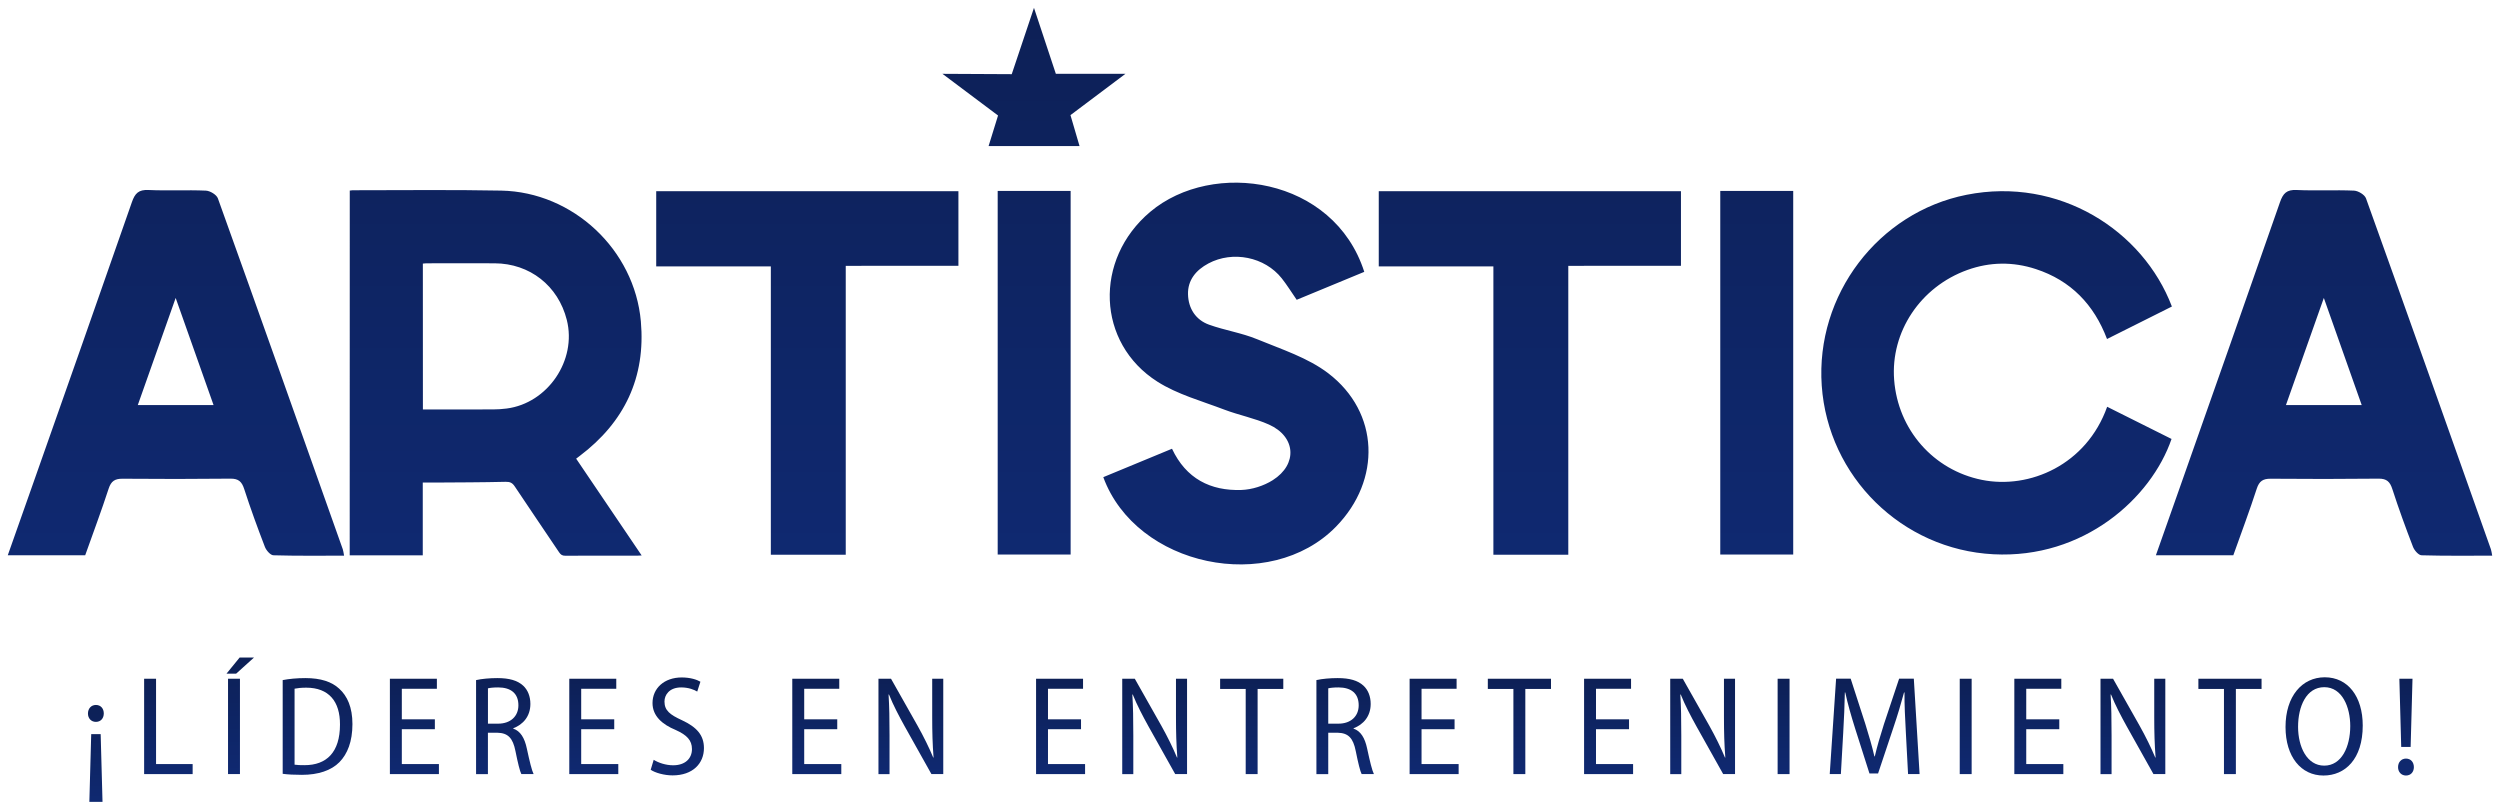 <svg xmlns="http://www.w3.org/2000/svg" width="161" height="52" viewBox="0 0 161 52" fill="none"><g clip-path="url(#clip0_766_943)"><path d="M6.684 45.949C6.682 46.258 6.49 46.489 6.174 46.489C5.871 46.489 5.661 46.256 5.665 45.949C5.665 45.626 5.878 45.399 6.176 45.399C6.485 45.399 6.684 45.626 6.684 45.949ZM5.754 51.641L5.874 47.28H6.483L6.602 51.641H5.754Z" fill="url(#paint0_linear_766_943)"></path><path d="M9.282 43.711H10.05V49.206H12.406V49.852H9.282V43.711Z" fill="url(#paint1_linear_766_943)"></path><path d="M16.36 42.343L15.208 43.383H14.587L15.434 42.343H16.36ZM15.453 43.711V49.852H14.685V43.711H15.453Z" fill="url(#paint2_linear_766_943)"></path><path d="M18.203 43.798C18.622 43.718 19.124 43.669 19.667 43.669C20.656 43.669 21.364 43.905 21.84 44.347C22.367 44.819 22.697 45.555 22.697 46.631C22.697 47.758 22.374 48.558 21.859 49.083C21.334 49.618 20.491 49.9 19.449 49.9C18.966 49.9 18.547 49.88 18.205 49.834V43.798H18.203ZM18.968 49.245C19.14 49.273 19.376 49.277 19.607 49.277C21.03 49.279 21.895 48.45 21.895 46.661C21.902 45.181 21.185 44.286 19.719 44.286C19.399 44.286 19.147 44.316 18.97 44.352V49.245H18.968Z" fill="url(#paint3_linear_766_943)"></path><path d="M28.005 46.961H25.877V49.206H28.266V49.852H25.109V43.711H28.135V44.357H25.877V46.324H28.005V46.961Z" fill="url(#paint4_linear_766_943)"></path><path d="M30.659 43.798C31.03 43.715 31.543 43.669 32.029 43.669C32.798 43.669 33.325 43.821 33.69 44.155C33.994 44.435 34.157 44.852 34.157 45.333C34.157 46.134 33.685 46.661 33.05 46.902V46.922C33.513 47.078 33.783 47.518 33.928 48.205C34.111 49.057 34.251 49.625 34.365 49.852H33.575C33.481 49.673 33.348 49.133 33.195 48.368C33.028 47.527 32.714 47.204 32.033 47.188H31.422V49.855H30.659V43.798ZM31.422 46.604H32.079C32.874 46.604 33.385 46.132 33.385 45.42C33.385 44.65 32.895 44.272 32.084 44.27C31.772 44.27 31.546 44.297 31.424 44.329V46.604H31.422Z" fill="url(#paint5_linear_766_943)"></path><path d="M39.557 46.961H37.429V49.206H39.818V49.852H36.662V43.711H39.688V44.357H37.429V46.324H39.557V46.961Z" fill="url(#paint6_linear_766_943)"></path><path d="M42.098 48.931C42.407 49.126 42.881 49.284 43.353 49.284C44.113 49.284 44.562 48.86 44.562 48.239C44.562 47.671 44.23 47.332 43.506 47.007C42.659 46.657 42.022 46.116 42.022 45.278C42.022 44.329 42.773 43.628 43.903 43.628C44.452 43.628 44.876 43.766 45.107 43.903L44.901 44.538C44.718 44.423 44.352 44.27 43.87 44.27C43.099 44.27 42.792 44.758 42.792 45.177C42.792 45.759 43.149 46.029 43.919 46.382C44.869 46.826 45.334 47.344 45.334 48.178C45.334 49.156 44.624 49.935 43.314 49.935C42.773 49.935 42.187 49.767 41.905 49.573L42.098 48.931Z" fill="url(#paint7_linear_766_943)"></path><path d="M53.919 46.961H51.791V49.206H54.18V49.852H51.023V43.711H54.049V44.357H51.791V46.324H53.919V46.961Z" fill="url(#paint8_linear_766_943)"></path><path d="M56.573 49.852V43.711H57.382L59.097 46.748C59.489 47.449 59.833 48.146 60.101 48.789L60.121 48.782C60.055 47.919 60.034 47.156 60.034 46.171V43.711H60.746V49.852H59.984L58.268 46.787C57.897 46.118 57.528 45.42 57.249 44.723L57.224 44.73C57.272 45.52 57.286 46.274 57.286 47.378V49.855H56.573V49.852Z" fill="url(#paint9_linear_766_943)"></path><path d="M69.618 46.961H67.49V49.206H69.879V49.852H66.723V43.711H69.748V44.357H67.49V46.324H69.618V46.961Z" fill="url(#paint10_linear_766_943)"></path><path d="M72.272 49.852V43.711H73.081L74.797 46.748C75.188 47.449 75.532 48.146 75.8 48.789L75.82 48.782C75.754 47.919 75.733 47.156 75.733 46.171V43.711H76.446V49.852H75.683L73.967 46.787C73.596 46.118 73.228 45.42 72.948 44.723L72.923 44.73C72.971 45.52 72.985 46.274 72.985 47.378V49.855H72.272V49.852Z" fill="url(#paint11_linear_766_943)"></path><path d="M80.223 44.368H78.576V43.711H82.644V44.368H80.99V49.852H80.223V44.368Z" fill="url(#paint12_linear_766_943)"></path><path d="M84.774 43.798C85.145 43.715 85.659 43.669 86.144 43.669C86.914 43.669 87.441 43.821 87.805 44.155C88.109 44.435 88.272 44.852 88.272 45.333C88.272 46.134 87.8 46.661 87.166 46.902V46.922C87.628 47.078 87.899 47.518 88.043 48.205C88.226 49.057 88.366 49.625 88.48 49.852H87.69C87.596 49.673 87.463 49.133 87.31 48.368C87.143 47.527 86.829 47.204 86.149 47.188H85.539V49.855H84.777V43.798H84.774ZM85.537 46.604H86.195C86.989 46.604 87.5 46.132 87.5 45.42C87.5 44.65 87.01 44.272 86.199 44.27C85.888 44.27 85.661 44.297 85.539 44.329V46.604H85.537Z" fill="url(#paint13_linear_766_943)"></path><path d="M93.674 46.961H91.547V49.206H93.936V49.852H90.779V43.711H93.805V44.357H91.547V46.324H93.674V46.961Z" fill="url(#paint14_linear_766_943)"></path><path d="M97.463 44.368H95.816V43.711H99.884V44.368H98.231V49.852H97.463V44.368Z" fill="url(#paint15_linear_766_943)"></path><path d="M104.91 46.961H102.782V49.206H105.171V49.852H102.015V43.711H105.04V44.357H102.782V46.324H104.91V46.961Z" fill="url(#paint16_linear_766_943)"></path><path d="M107.562 49.852V43.711H108.371L110.087 46.748C110.478 47.449 110.822 48.146 111.09 48.789L111.11 48.782C111.044 47.919 111.023 47.156 111.023 46.171V43.711H111.736V49.852H110.973L109.257 46.787C108.886 46.118 108.518 45.42 108.238 44.723L108.213 44.73C108.261 45.52 108.275 46.274 108.275 47.378V49.855H107.562V49.852Z" fill="url(#paint17_linear_766_943)"></path><path d="M115.247 43.711V49.852H114.479V43.711H115.247Z" fill="url(#paint18_linear_766_943)"></path><path d="M122.737 47.17C122.691 46.329 122.64 45.335 122.65 44.593H122.62C122.432 45.298 122.205 46.059 121.933 46.863L120.948 49.811H120.393L119.477 46.936C119.212 46.095 118.989 45.314 118.834 44.593H118.808C118.795 45.346 118.756 46.32 118.701 47.227L118.552 49.85H117.835L118.245 43.708H119.184L120.13 46.631C120.368 47.401 120.561 48.054 120.712 48.714H120.737C120.886 48.068 121.076 47.419 121.328 46.631L122.304 43.706H123.25L123.621 49.848H122.879L122.737 47.17Z" fill="url(#paint19_linear_766_943)"></path><path d="M126.974 43.711V49.852H126.207V43.711H126.974Z" fill="url(#paint20_linear_766_943)"></path><path d="M132.618 46.961H130.49V49.206H132.879V49.852H129.723V43.711H132.748V44.357H130.49V46.324H132.618V46.961Z" fill="url(#paint21_linear_766_943)"></path><path d="M135.272 49.852V43.711H136.081L137.797 46.748C138.188 47.449 138.532 48.146 138.8 48.789L138.82 48.782C138.754 47.919 138.733 47.156 138.733 46.171V43.711H139.446V49.852H138.683L136.967 46.787C136.596 46.118 136.228 45.42 135.948 44.723L135.923 44.73C135.971 45.52 135.985 46.274 135.985 47.378V49.855H135.272V49.852Z" fill="url(#paint22_linear_766_943)"></path><path d="M143.223 44.368H141.576V43.711H145.644V44.368H143.99V49.852H143.223V44.368Z" fill="url(#paint23_linear_766_943)"></path><path d="M152.16 46.725C152.16 48.89 151.024 49.944 149.631 49.944C148.186 49.944 147.188 48.734 147.188 46.817C147.188 44.842 148.25 43.617 149.718 43.617C151.21 43.619 152.16 44.861 152.16 46.725ZM147.996 46.806C147.996 48.104 148.569 49.307 149.68 49.307C150.8 49.307 151.356 48.095 151.356 46.755C151.356 45.555 150.848 44.254 149.684 44.254C148.527 44.256 147.996 45.493 147.996 46.806Z" fill="url(#paint24_linear_766_943)"></path><path d="M154.435 49.403C154.435 49.08 154.648 48.853 154.945 48.853C155.252 48.853 155.452 49.08 155.454 49.403C155.454 49.71 155.259 49.944 154.943 49.944C154.643 49.944 154.432 49.71 154.435 49.403ZM154.638 48.104L154.519 43.711H155.365L155.245 48.104H154.638Z" fill="url(#paint25_linear_766_943)"></path><path d="M68.938 7.414L72.481 4.752H67.996L66.588 0.505L65.156 4.777L60.694 4.754L64.274 7.439L63.665 9.407H69.522L68.938 7.414ZM143.825 35.76C142.158 35.76 140.568 35.76 138.839 35.76C139.375 34.241 139.89 32.788 140.401 31.336C142.549 25.233 144.705 19.133 146.83 13.024C147.03 12.451 147.263 12.206 147.9 12.236C149.132 12.293 150.369 12.222 151.599 12.277C151.872 12.289 152.286 12.54 152.371 12.776C155.074 20.302 157.745 27.838 160.415 35.375C160.452 35.48 160.461 35.597 160.498 35.785C158.947 35.785 157.444 35.805 155.946 35.76C155.754 35.755 155.486 35.446 155.399 35.221C154.925 33.991 154.474 32.754 154.068 31.501C153.915 31.024 153.706 30.821 153.186 30.825C150.871 30.85 148.553 30.85 146.235 30.83C145.738 30.825 145.495 30.981 145.335 31.471C144.872 32.896 144.345 34.298 143.825 35.76ZM147.215 26.086C148.894 26.086 150.433 26.086 152.094 26.086C151.283 23.793 150.507 21.598 149.655 19.188C148.793 21.626 148.017 23.816 147.215 26.086ZM5.486 35.76C3.819 35.76 2.229 35.76 0.5 35.76C1.036 34.241 1.551 32.788 2.062 31.336C4.211 25.233 6.366 19.133 8.492 13.024C8.691 12.451 8.924 12.206 9.561 12.236C10.793 12.293 12.03 12.222 13.26 12.277C13.533 12.289 13.947 12.54 14.032 12.776C16.735 20.302 19.406 27.838 22.076 35.375C22.113 35.48 22.122 35.597 22.159 35.785C20.608 35.785 19.106 35.805 17.608 35.76C17.415 35.755 17.147 35.446 17.06 35.221C16.586 33.991 16.135 32.754 15.729 31.501C15.576 31.024 15.368 30.821 14.848 30.825C12.532 30.85 10.214 30.85 7.896 30.83C7.399 30.825 7.156 30.981 6.996 31.471C6.531 32.896 6.006 34.298 5.486 35.76ZM8.874 26.086C10.553 26.086 12.092 26.086 13.753 26.086C12.942 23.793 12.165 21.598 11.313 19.188C10.452 21.626 9.678 23.816 8.874 26.086ZM74.075 13.642C70.426 16.716 70.628 22.098 74.54 24.581C75.83 25.401 77.38 25.82 78.83 26.374C79.778 26.736 80.8 26.929 81.723 27.343C83.455 28.12 83.581 29.9 81.964 30.924C81.384 31.29 80.628 31.531 79.943 31.554C77.955 31.62 76.382 30.825 75.477 28.899C73.968 29.522 72.508 30.127 71.052 30.729C73.166 36.493 81.773 38.291 86.045 33.911C88.966 30.915 88.84 26.562 85.544 24.042C84.224 23.034 82.527 22.494 80.958 21.846C79.969 21.438 78.883 21.275 77.871 20.913C76.998 20.602 76.533 19.862 76.508 18.962C76.48 18.041 77.023 17.392 77.822 16.966C79.389 16.13 81.451 16.542 82.548 17.928C82.88 18.35 83.164 18.808 83.507 19.307C84.927 18.719 86.361 18.128 87.859 17.507C85.901 11.395 78.1 10.252 74.075 13.642ZM108.254 17.117C108.254 15.447 108.254 13.878 108.254 12.314C101.724 12.314 95.271 12.314 88.792 12.314C88.792 13.924 88.792 15.473 88.792 17.154C91.256 17.154 93.67 17.154 96.174 17.154C96.174 23.438 96.174 29.59 96.174 35.727C97.818 35.727 99.369 35.727 100.998 35.727C100.998 29.54 100.998 23.41 100.998 17.12C103.503 17.117 105.865 17.117 108.254 17.117ZM110.785 12.298C110.785 20.139 110.785 27.932 110.785 35.711C112.397 35.711 113.939 35.711 115.483 35.711C115.483 27.882 115.483 20.13 115.483 12.298C113.863 12.298 112.342 12.298 110.785 12.298ZM61.722 17.117C61.722 15.447 61.722 13.878 61.722 12.314C55.192 12.314 48.74 12.314 42.26 12.314C42.26 13.924 42.26 15.473 42.26 17.154C44.725 17.154 47.139 17.154 49.642 17.154C49.642 23.438 49.642 29.59 49.642 35.727C51.287 35.727 52.838 35.727 54.466 35.727C54.466 29.54 54.466 23.41 54.466 17.12C56.972 17.117 59.334 17.117 61.722 17.117ZM64.251 12.298C64.251 20.139 64.251 27.932 64.251 35.711C65.864 35.711 67.405 35.711 68.949 35.711C68.949 27.882 68.949 20.13 68.949 12.298C67.332 12.298 65.811 12.298 64.251 12.298ZM22.525 12.273C22.599 12.263 22.654 12.252 22.706 12.252C25.899 12.254 29.092 12.211 32.283 12.275C36.905 12.369 40.861 16.082 41.271 20.693C41.591 24.301 40.219 27.185 37.336 29.361C37.262 29.416 37.191 29.471 37.104 29.538C38.508 31.611 39.903 33.673 41.323 35.771C41.207 35.778 41.129 35.785 41.051 35.785C39.5 35.785 37.95 35.78 36.401 35.789C36.209 35.792 36.108 35.718 36.007 35.569C35.057 34.154 34.095 32.745 33.151 31.327C32.995 31.093 32.846 31.022 32.558 31.029C31.028 31.066 29.495 31.066 27.963 31.077C27.727 31.079 27.491 31.077 27.226 31.077C27.226 32.651 27.226 34.197 27.226 35.764C25.645 35.764 24.092 35.764 22.521 35.764C22.525 27.941 22.525 20.121 22.525 12.273ZM27.235 26.37C27.365 26.37 27.466 26.37 27.564 26.37C28.959 26.37 30.352 26.372 31.747 26.367C32.04 26.365 32.333 26.349 32.624 26.31C35.279 25.969 37.159 23.197 36.502 20.602C35.948 18.405 34.122 16.968 31.857 16.957C30.389 16.95 28.923 16.955 27.454 16.957C27.384 16.957 27.312 16.968 27.232 16.975C27.235 20.105 27.235 23.22 27.235 26.37ZM126.644 12.545C120.966 13.672 116.914 18.989 117.32 24.835C117.727 30.699 122.478 35.388 128.378 35.695C134.182 35.998 138.534 32.094 139.847 28.269C138.468 27.579 137.084 26.887 135.701 26.196C134.375 29.932 130.703 31.526 127.629 30.903C124.505 30.269 122.228 27.671 121.983 24.462C121.747 21.376 123.669 18.474 126.699 17.385C128.154 16.863 129.633 16.847 131.102 17.326C133.362 18.064 134.853 19.614 135.692 21.832C137.103 21.126 138.477 20.439 139.87 19.74C138.005 14.831 132.6 11.363 126.644 12.545Z" fill="url(#paint26_linear_766_943)"></path></g><defs><linearGradient id="paint0_linear_766_943" x1="6.175" y1="45.399" x2="6.175" y2="51.641" gradientUnits="userSpaceOnUse"><stop stop-color="#0D2056"></stop><stop offset="1" stop-color="#0F2971"></stop></linearGradient><linearGradient id="paint1_linear_766_943" x1="10.844" y1="43.711" x2="10.844" y2="49.852" gradientUnits="userSpaceOnUse"><stop stop-color="#0D2056"></stop><stop offset="1" stop-color="#0F2971"></stop></linearGradient><linearGradient id="paint2_linear_766_943" x1="15.473" y1="42.343" x2="15.473" y2="49.852" gradientUnits="userSpaceOnUse"><stop stop-color="#0D2056"></stop><stop offset="1" stop-color="#0F2971"></stop></linearGradient><linearGradient id="paint3_linear_766_943" x1="20.45" y1="43.669" x2="20.45" y2="49.9" gradientUnits="userSpaceOnUse"><stop stop-color="#0D2056"></stop><stop offset="1" stop-color="#0F2971"></stop></linearGradient><linearGradient id="paint4_linear_766_943" x1="26.688" y1="43.711" x2="26.688" y2="49.852" gradientUnits="userSpaceOnUse"><stop stop-color="#0D2056"></stop><stop offset="1" stop-color="#0F2971"></stop></linearGradient><linearGradient id="paint5_linear_766_943" x1="32.512" y1="43.669" x2="32.512" y2="49.855" gradientUnits="userSpaceOnUse"><stop stop-color="#0D2056"></stop><stop offset="1" stop-color="#0F2971"></stop></linearGradient><linearGradient id="paint6_linear_766_943" x1="38.24" y1="43.711" x2="38.24" y2="49.852" gradientUnits="userSpaceOnUse"><stop stop-color="#0D2056"></stop><stop offset="1" stop-color="#0F2971"></stop></linearGradient><linearGradient id="paint7_linear_766_943" x1="43.62" y1="43.628" x2="43.62" y2="49.935" gradientUnits="userSpaceOnUse"><stop stop-color="#0D2056"></stop><stop offset="1" stop-color="#0F2971"></stop></linearGradient><linearGradient id="paint8_linear_766_943" x1="52.602" y1="43.711" x2="52.602" y2="49.852" gradientUnits="userSpaceOnUse"><stop stop-color="#0D2056"></stop><stop offset="1" stop-color="#0F2971"></stop></linearGradient><linearGradient id="paint9_linear_766_943" x1="58.66" y1="43.711" x2="58.66" y2="49.855" gradientUnits="userSpaceOnUse"><stop stop-color="#0D2056"></stop><stop offset="1" stop-color="#0F2971"></stop></linearGradient><linearGradient id="paint10_linear_766_943" x1="68.301" y1="43.711" x2="68.301" y2="49.852" gradientUnits="userSpaceOnUse"><stop stop-color="#0D2056"></stop><stop offset="1" stop-color="#0F2971"></stop></linearGradient><linearGradient id="paint11_linear_766_943" x1="74.359" y1="43.711" x2="74.359" y2="49.855" gradientUnits="userSpaceOnUse"><stop stop-color="#0D2056"></stop><stop offset="1" stop-color="#0F2971"></stop></linearGradient><linearGradient id="paint12_linear_766_943" x1="80.61" y1="43.711" x2="80.61" y2="49.852" gradientUnits="userSpaceOnUse"><stop stop-color="#0D2056"></stop><stop offset="1" stop-color="#0F2971"></stop></linearGradient><linearGradient id="paint13_linear_766_943" x1="86.627" y1="43.669" x2="86.627" y2="49.855" gradientUnits="userSpaceOnUse"><stop stop-color="#0D2056"></stop><stop offset="1" stop-color="#0F2971"></stop></linearGradient><linearGradient id="paint14_linear_766_943" x1="92.357" y1="43.711" x2="92.357" y2="49.852" gradientUnits="userSpaceOnUse"><stop stop-color="#0D2056"></stop><stop offset="1" stop-color="#0F2971"></stop></linearGradient><linearGradient id="paint15_linear_766_943" x1="97.85" y1="43.711" x2="97.85" y2="49.852" gradientUnits="userSpaceOnUse"><stop stop-color="#0D2056"></stop><stop offset="1" stop-color="#0F2971"></stop></linearGradient><linearGradient id="paint16_linear_766_943" x1="103.593" y1="43.711" x2="103.593" y2="49.852" gradientUnits="userSpaceOnUse"><stop stop-color="#0D2056"></stop><stop offset="1" stop-color="#0F2971"></stop></linearGradient><linearGradient id="paint17_linear_766_943" x1="109.649" y1="43.711" x2="109.649" y2="49.855" gradientUnits="userSpaceOnUse"><stop stop-color="#0D2056"></stop><stop offset="1" stop-color="#0F2971"></stop></linearGradient><linearGradient id="paint18_linear_766_943" x1="114.863" y1="43.711" x2="114.863" y2="49.852" gradientUnits="userSpaceOnUse"><stop stop-color="#0D2056"></stop><stop offset="1" stop-color="#0F2971"></stop></linearGradient><linearGradient id="paint19_linear_766_943" x1="120.728" y1="43.706" x2="120.728" y2="49.85" gradientUnits="userSpaceOnUse"><stop stop-color="#0D2056"></stop><stop offset="1" stop-color="#0F2971"></stop></linearGradient><linearGradient id="paint20_linear_766_943" x1="126.591" y1="43.711" x2="126.591" y2="49.852" gradientUnits="userSpaceOnUse"><stop stop-color="#0D2056"></stop><stop offset="1" stop-color="#0F2971"></stop></linearGradient><linearGradient id="paint21_linear_766_943" x1="131.301" y1="43.711" x2="131.301" y2="49.852" gradientUnits="userSpaceOnUse"><stop stop-color="#0D2056"></stop><stop offset="1" stop-color="#0F2971"></stop></linearGradient><linearGradient id="paint22_linear_766_943" x1="137.359" y1="43.711" x2="137.359" y2="49.855" gradientUnits="userSpaceOnUse"><stop stop-color="#0D2056"></stop><stop offset="1" stop-color="#0F2971"></stop></linearGradient><linearGradient id="paint23_linear_766_943" x1="143.61" y1="43.711" x2="143.61" y2="49.852" gradientUnits="userSpaceOnUse"><stop stop-color="#0D2056"></stop><stop offset="1" stop-color="#0F2971"></stop></linearGradient><linearGradient id="paint24_linear_766_943" x1="149.674" y1="43.617" x2="149.674" y2="49.944" gradientUnits="userSpaceOnUse"><stop stop-color="#0D2056"></stop><stop offset="1" stop-color="#0F2971"></stop></linearGradient><linearGradient id="paint25_linear_766_943" x1="154.944" y1="43.711" x2="154.944" y2="49.944" gradientUnits="userSpaceOnUse"><stop stop-color="#0D2056"></stop><stop offset="1" stop-color="#0F2971"></stop></linearGradient><linearGradient id="paint26_linear_766_943" x1="80.499" y1="0.505" x2="80.499" y2="36.349" gradientUnits="userSpaceOnUse"><stop stop-color="#0D2056"></stop><stop offset="1" stop-color="#0F2971"></stop></linearGradient><clipPath id="clip0_766_943"><rect width="160" height="51.136" fill="white" transform="translate(0.5 0.505)"></rect></clipPath></defs></svg>